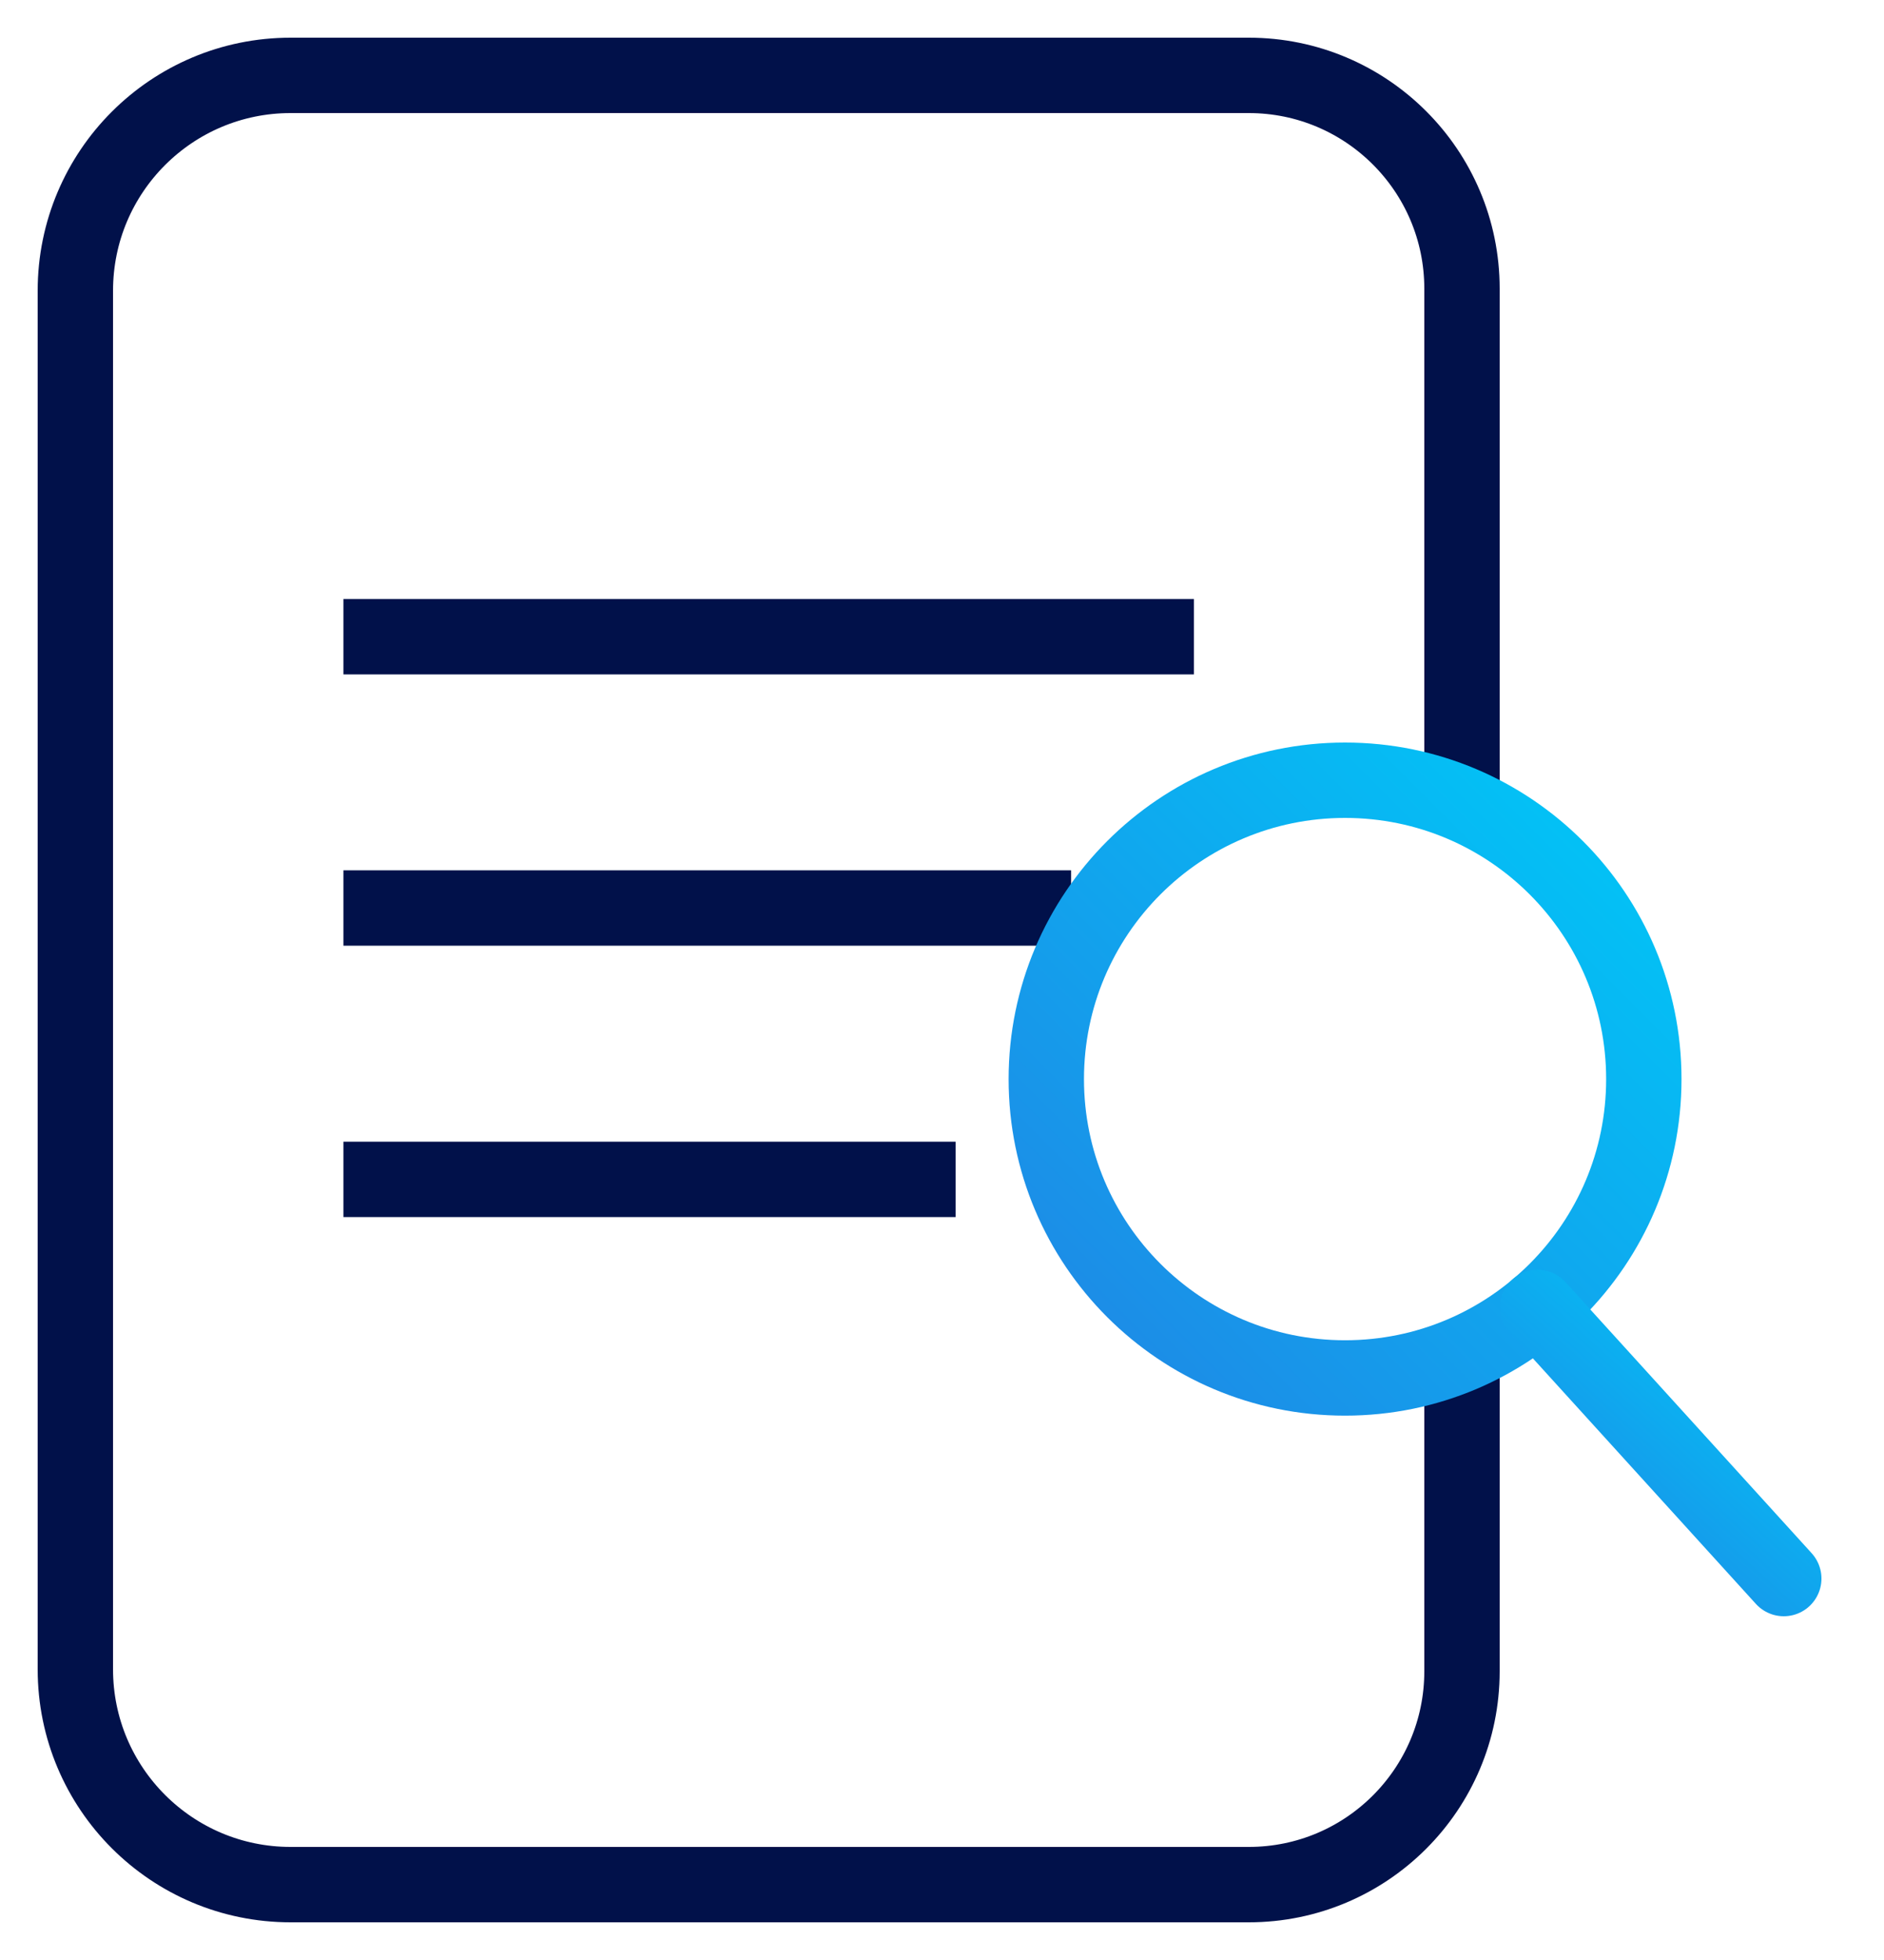 <?xml version="1.0" encoding="UTF-8"?> <svg xmlns="http://www.w3.org/2000/svg" xmlns:xlink="http://www.w3.org/1999/xlink" width="25px" height="26px" viewBox="0 0 25 26" version="1.1"><title>Case_Studies</title><defs><linearGradient x1="0%" y1="100%" x2="100%" y2="0%" id="linearGradient-1"><stop stop-color="#1F87E5" offset="0%"></stop><stop stop-color="#00C7F7" offset="100%"></stop></linearGradient><linearGradient x1="8.747%" y1="100%" x2="91.253%" y2="0%" id="linearGradient-2"><stop stop-color="#1F87E5" offset="0%"></stop><stop stop-color="#00C7F7" offset="100%"></stop></linearGradient></defs><g id="Page" stroke="none" stroke-width="1" fill="none" fill-rule="evenodd"><g id="01_GNS_Resources" transform="translate(-739, -153)"><g id="Group-2" transform="translate(709, 80)"><g id="Group-3-Copy" transform="translate(28, 74)"><g id="Case_Studies" transform="translate(3, 0)"><line x1="3.557" y1="7.446" x2="14.843" y2="7.446" id="Stroke-1" stroke="#01114A"></line><line x1="3.557" y1="11.045" x2="13.213" y2="11.045" id="Stroke-2" stroke="#01114A"></line><line x1="3.557" y1="14.645" x2="11.681" y2="14.645" id="Stroke-3" stroke="#01114A"></line><g id="Group-10"><path d="M18.4,16.964 L18.4,21.17 C18.4,22.733 17.133,24 15.571,24 L2.856,24 C1.279,24 0,22.722 0,21.144 L0,2.856 C0,1.278 1.279,0 2.856,0 L15.571,0 C17.133,0 18.4,1.267 18.4,2.829 L18.4,9.666" id="Stroke-4" stroke="#01114A"></path><path d="M20.813,13.315 C20.813,15.504 19.038,17.279 16.848,17.279 C14.659,17.279 12.884,15.504 12.884,13.315 C12.884,11.125 14.659,9.35 16.848,9.35 C19.038,9.35 20.813,11.125 20.813,13.315 Z" id="Stroke-6" stroke="url(#linearGradient-1)" stroke-linecap="round" stroke-linejoin="round"></path><line x1="19.403" y1="16.344" x2="22.67" y2="19.94" id="Stroke-8" stroke="url(#linearGradient-2)" stroke-linecap="round" stroke-linejoin="round"></line></g></g></g></g></g></g></svg> 